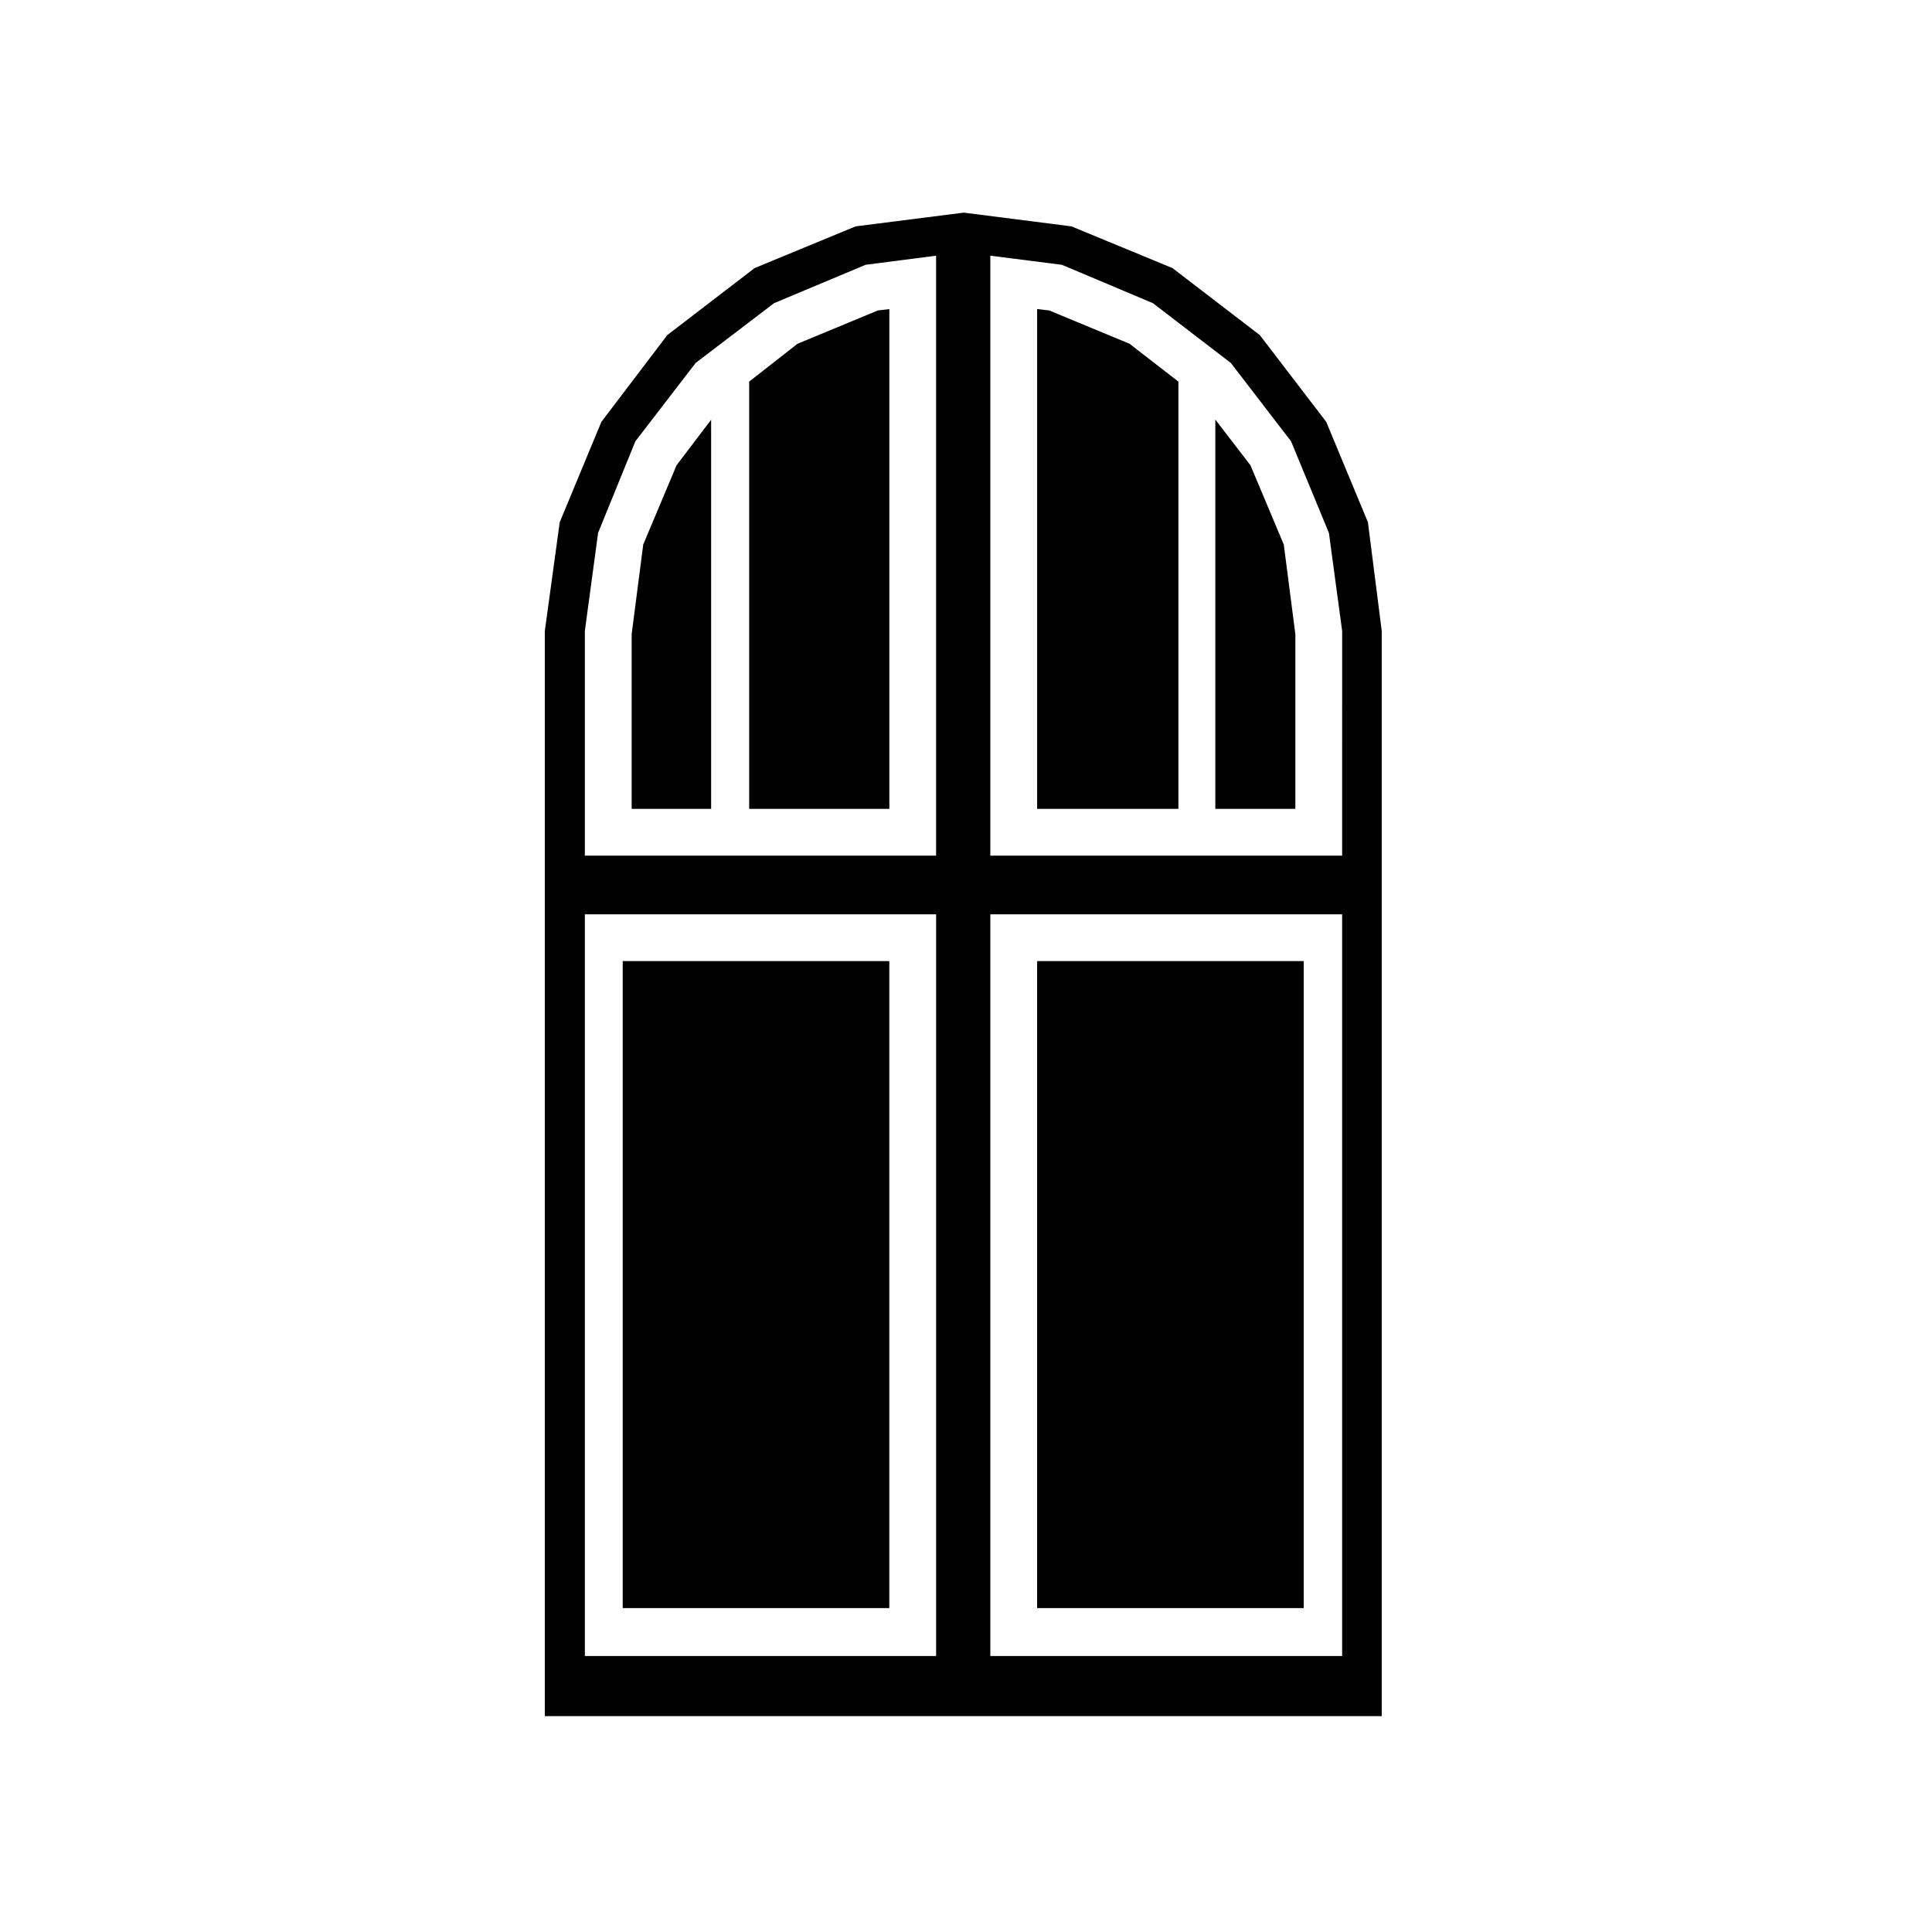 <?xml version="1.0" encoding="UTF-8"?>
<!-- Uploaded to: SVG Repo, www.svgrepo.com, Generator: SVG Repo Mixer Tools -->
<svg fill="#000000" width="800px" height="800px" version="1.1" viewBox="144 144 512 512" xmlns="http://www.w3.org/2000/svg">
 <g>
  <path d="m309.03 398.7h70.648v171.46h-70.648z"/>
  <path d="m314.46 288.32-3.062 23.746v46.289h21.059v-103.12l-9.16 12.062z"/>
  <path d="m342.54 245.13v113.23h37.145v-132.45l-3.035 0.359-21.301 8.832z"/>
  <path d="m495.46 255.79-17.602-22.992-23.145-17.754-26.773-11.055-28.52-3.641-28.668 3.641-26.773 11.055-23.129 17.746-17.48 23.008-11.039 26.598-3.949 28.809-0.004 287.59h221.79v-287.62l-3.656-28.781zm-103.38 327.07h-93.086v-196.55h93.09zm0-212.1h-93.086v-59.562l3.508-25.992 9.875-24.254 15.984-20.781 20.773-15.828 24.262-10.172 18.68-2.41v159zm107.6 212.1h-93.234v-196.55h93.234zm0-212.1h-93.234v-159l18.973 2.414 24.113 10.168 20.645 15.836 15.973 20.777 10.027 24.277 3.508 25.973z"/>
  <path d="m418.85 398.7h70.648v171.46h-70.648z"/>
  <path d="m475.38 267.3-9.305-12.109v103.16h21.207v-46.289l-3.066-23.746z"/>
  <path d="m422.05 226.27-3.199-0.367v132.45h37.441v-113.22l-12.953-10.031z"/>
 </g>
</svg>